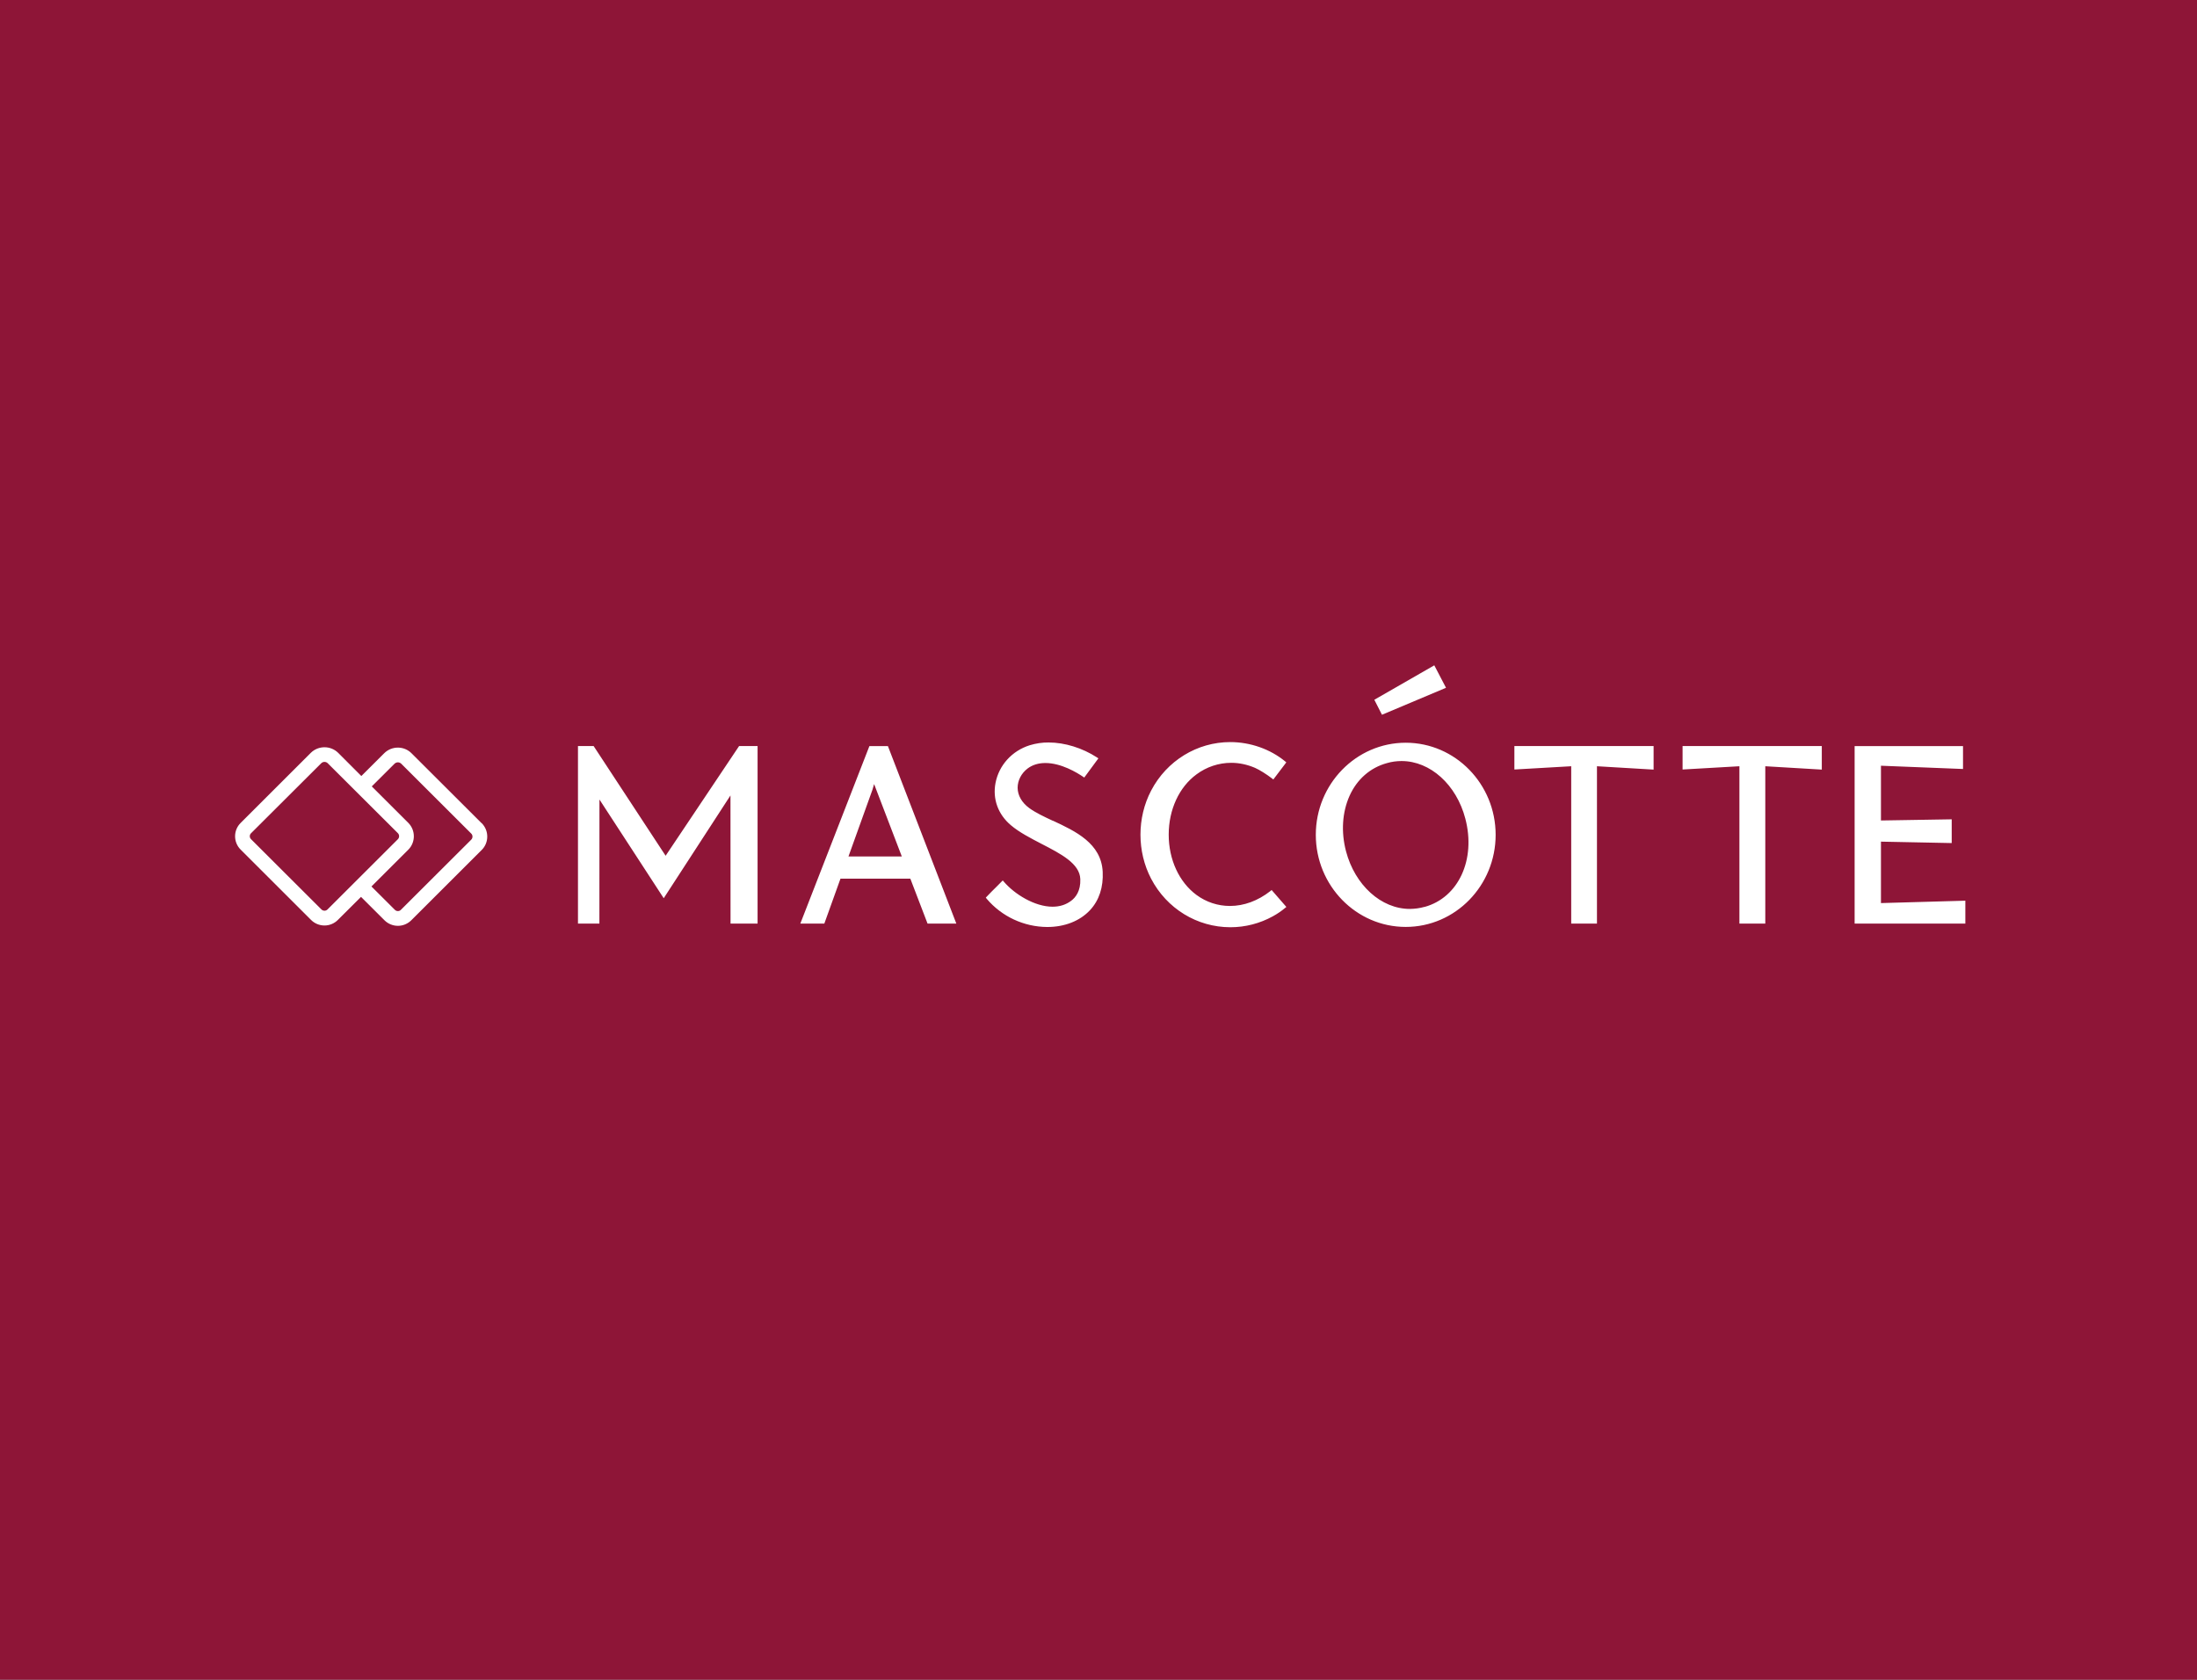 <?xml version="1.0" encoding="utf-8"?>
<!-- Generator: Adobe Illustrator 27.9.6, SVG Export Plug-In . SVG Version: 9.03 Build 54986)  -->
<svg version="1.1" id="Layer_1" xmlns="http://www.w3.org/2000/svg" xmlns:xlink="http://www.w3.org/1999/xlink" x="0px" y="0px"
	 width="68px" height="52px" viewBox="0 0 68 52" enable-background="new 0 0 68 52" xml:space="preserve">
<rect x="0" y="0" width="68" height="52" fill="#808080" stroke="none"/>
<rect y="-0.003" fill="#8E1537" width="68" height="52"/>
<g>
	<path fill="#FFFFFF" d="M43.509,22.992c-1.534,0-2.783,1.279-2.783,2.851c0,1.572,1.249,2.851,2.783,2.851
		c1.536,0,2.783-1.279,2.783-2.851C46.292,24.272,45.045,22.992,43.509,22.992L43.509,22.992z M44.091,28.073
		c-0.147,0.042-0.301,0.062-0.454,0.064c-0.888,0-1.699-0.735-1.976-1.785c-0.158-0.6-0.117-1.207,0.108-1.713
		c0.231-0.516,0.642-0.875,1.158-1.016c0.149-0.044,0.302-0.064,0.454-0.064c0.888,0,1.697,0.731,1.972,1.779
		c0.335,1.271-0.211,2.449-1.261,2.737 M44.756,21.291l-0.363-0.695l-1.856,1.066l0.237,0.464L44.756,21.291z M52.078,23.821
		l1.759-0.101v4.871h0.801V23.72l1.749,0.104v-0.729h-4.309V23.821z M46.872,23.821l1.759-0.101v4.871h0.797V23.72l1.753,0.104
		v-0.729h-4.309V23.821z M58.218,27.953v-1.899l2.19,0.044v-0.735l-2.19,0.036v-1.695l2.54,0.101v-0.709h-3.355v5.495h3.427v-0.709
		l-2.612,0.074V27.953z M32.589,25.409c-0.275-0.128-0.536-0.251-0.731-0.393c-0.229-0.167-0.359-0.391-0.361-0.629
		c0-0.227,0.114-0.448,0.307-0.596c0.151-0.114,0.337-0.171,0.552-0.171c0.49,0,0.978,0.297,1.165,0.424l0.038,0.026l0.437-0.594
		l-0.044-0.03c-0.452-0.293-0.998-0.462-1.496-0.462c-0.197-0.002-0.394,0.028-0.585,0.086c-0.546,0.171-0.952,0.617-1.058,1.165
		c-0.096,0.498,0.078,0.976,0.476,1.311c0.257,0.219,0.606,0.398,0.943,0.574c0.612,0.315,1.187,0.614,1.205,1.092
		c0.014,0.368-0.145,0.57-0.281,0.671c-0.161,0.123-0.354,0.185-0.578,0.185c-0.553,0-1.177-0.388-1.506-0.773l-0.036-0.04
		c0,0-0.136,0.135-0.185,0.187c-0.106,0.104-0.211,0.209-0.309,0.313l-0.03,0.032l0.028,0.036c0.466,0.55,1.152,0.869,1.873,0.873
		c0.542,0,1.014-0.187,1.327-0.524c0.279-0.3,0.414-0.709,0.39-1.185c-0.044-0.882-0.841-1.255-1.542-1.582 M39.321,27.583
		c-0.387,0.303-0.819,0.462-1.253,0.462c-0.372,0-0.731-0.117-1.034-0.34c-0.538-0.397-0.861-1.094-0.861-1.867
		c0-0.773,0.321-1.472,0.861-1.867c0.311-0.231,0.687-0.357,1.074-0.357c0.251,0,0.498,0.054,0.737,0.156
		c0.143,0.064,0.35,0.193,0.526,0.328l0.04,0.032l0.402-0.53l-0.038-0.032c-0.459-0.378-1.076-0.596-1.697-0.596
		c-1.024,0-1.965,0.576-2.449,1.502c-0.44,0.841-0.44,1.887,0,2.728c0.484,0.927,1.424,1.5,2.449,1.502h0.006
		c0.459,0,0.911-0.117,1.313-0.339c0.133-0.073,0.261-0.159,0.378-0.257l0.04-0.032l-0.456-0.524l-0.036,0.028L39.321,27.583z
		 M26.909,23.096l-2.138,5.495h0.743l0.5-1.391h2.162l0.533,1.391h0.891l-2.118-5.495H26.909z M26.262,26.511l0.741-2.062
		l0.052-0.177l0.857,2.24H26.262z M22.875,23.096l-2.273,3.395l-2.229-3.397h-0.484v5.497h0.663l0.002-3.841l1.989,3.056
		l2.066-3.182l0.002,3.967h0.837v-5.497h-0.572V23.096z M14.905,25.481l-2.166-2.161c-0.112-0.114-0.265-0.177-0.424-0.177
		c-0.162,0-0.313,0.064-0.426,0.177l-0.705,0.703l-0.715-0.716c-0.235-0.233-0.616-0.233-0.851,0l-2.17,2.168
		c-0.229,0.227-0.229,0.598,0,0.825l2.181,2.179c0.11,0.11,0.259,0.171,0.415,0.171c0.155,0,0.303-0.062,0.412-0.171l0.718-0.715
		l0.727,0.725c0.11,0.109,0.259,0.171,0.415,0.171c0.156,0,0.303-0.062,0.413-0.171l2.179-2.176c0.112-0.11,0.173-0.259,0.173-0.416
		c0-0.158-0.062-0.305-0.173-0.417H14.905z M10.134,28.156c-0.05,0.048-0.13,0.048-0.182,0l-2.183-2.179
		c-0.05-0.05-0.05-0.132,0-0.182l2.172-2.166c0.056-0.058,0.149-0.058,0.205,0l2.168,2.162c0.052,0.052,0.052,0.137,0,0.189
		L10.134,28.156z M14.585,25.993l-2.179,2.174c-0.05,0.049-0.13,0.049-0.182,0l-0.727-0.725l1.14-1.138
		c0.229-0.229,0.229-0.603,0-0.832l-1.13-1.128l0.705-0.703c0.028-0.026,0.064-0.042,0.104-0.042c0.038,0,0.075,0.016,0.102,0.042
		l2.168,2.164C14.637,25.855,14.637,25.941,14.585,25.993L14.585,25.993z M14.585,25.993"/>
</g>
</svg>
